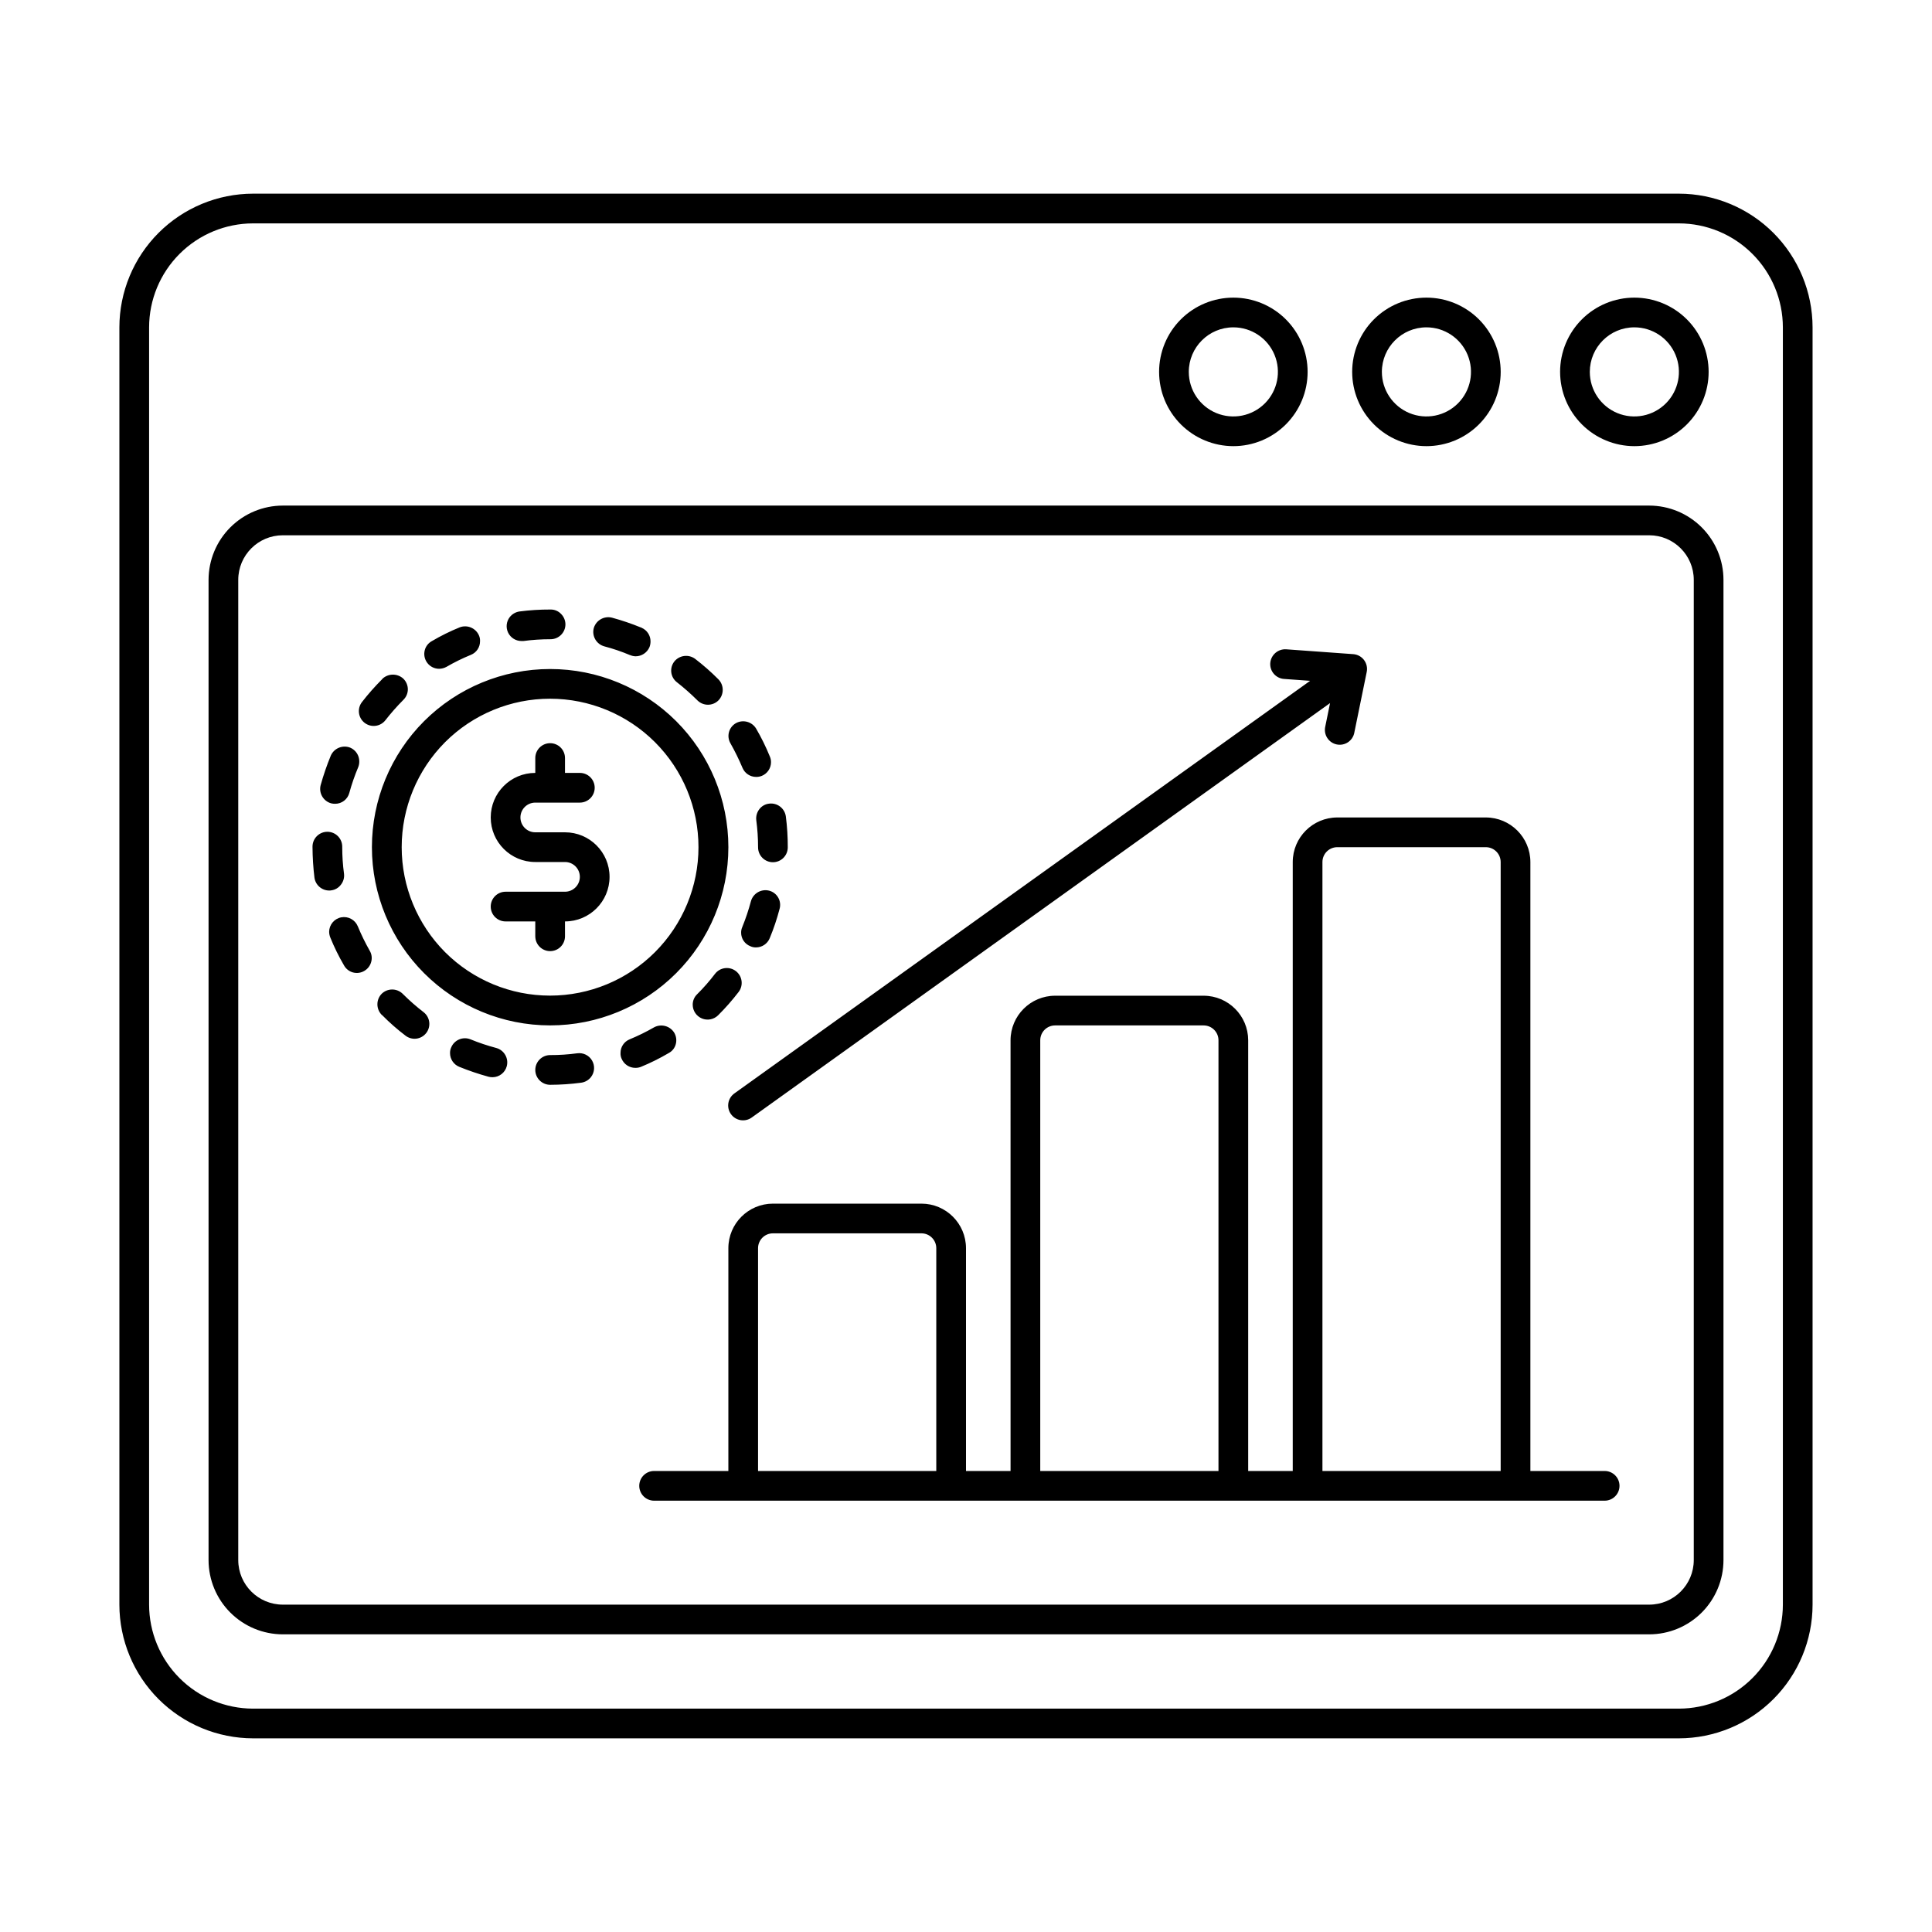 <?xml version="1.0" encoding="UTF-8"?>
<!-- Uploaded to: ICON Repo, www.svgrepo.com, Generator: ICON Repo Mixer Tools -->
<svg fill="#000000" width="800px" height="800px" version="1.1" viewBox="144 144 512 512" xmlns="http://www.w3.org/2000/svg">
 <path d="m624.35 230.75v338.5c-0.012 9.395-3.746 18.398-10.387 25.039s-15.645 10.375-25.039 10.387h-377.86c-9.391-0.012-18.395-3.746-25.039-10.387-6.641-6.641-10.375-15.645-10.387-25.039v-338.5c0.012-9.391 3.746-18.395 10.387-25.039 6.644-6.641 15.648-10.375 25.039-10.387h377.86c9.395 0.012 18.398 3.746 25.039 10.387 6.641 6.644 10.375 15.648 10.387 25.039zm-7.871 0c-0.008-7.305-2.914-14.309-8.082-19.473-5.164-5.164-12.168-8.07-19.473-8.078h-377.86c-7.305 0.008-14.309 2.914-19.473 8.078-5.164 5.164-8.07 12.168-8.078 19.473v338.5c0.008 7.305 2.914 14.309 8.078 19.473 5.164 5.168 12.168 8.07 19.473 8.082h377.86c7.305-0.012 14.309-2.914 19.473-8.082 5.168-5.164 8.074-12.168 8.082-19.473zm-293.29 104.36c8.859 8.855 13.836 20.871 13.836 33.398 0 12.523-4.977 24.539-13.836 33.395-8.855 8.859-20.871 13.836-33.398 13.836-12.527 0-24.539-4.977-33.398-13.836-8.855-8.855-13.832-20.871-13.832-33.395 0-12.527 4.977-24.543 13.832-33.398 8.867-8.848 20.879-13.812 33.398-13.812 12.523 0 24.535 4.965 33.398 13.812zm-61.23 61.23c7.379 7.371 17.387 11.512 27.816 11.508 10.434-0.004 20.438-4.148 27.812-11.527 7.371-7.379 11.516-17.383 11.516-27.812 0-10.434-4.144-20.438-11.516-27.816-7.375-7.375-17.379-11.523-27.812-11.527-10.43-0.004-20.438 4.137-27.816 11.508-7.367 7.391-11.508 17.398-11.508 27.836 0 10.434 4.141 20.441 11.508 27.832zm-11.055-66.879c0.754-0.734 1.176-1.742 1.18-2.793-0.008-1.051-0.434-2.055-1.18-2.797-1.562-1.453-3.984-1.453-5.551 0-0.02 0.023-0.035 0.051-0.039 0.078l-0.117 0.117v0.004c-1.879 1.883-3.641 3.879-5.273 5.981-1.328 1.719-1.012 4.184 0.707 5.512 1.719 1.324 4.184 1.008 5.512-0.707 1.453-1.863 3.019-3.637 4.684-5.316 0.039 0 0.039-0.039 0.078-0.078zm20.309-15.508c0.031-0.527-0.062-1.051-0.273-1.535-0.848-1.977-3.109-2.934-5.117-2.164-2.555 1.035-5.027 2.262-7.398 3.66-0.914 0.504-1.582 1.355-1.852 2.363-0.32 1.184-0.066 2.449 0.684 3.422 0.746 0.973 1.906 1.543 3.133 1.535 0.676-0.012 1.34-0.188 1.93-0.512 2.09-1.211 4.258-2.277 6.492-3.188 1.457-0.594 2.406-2.008 2.402-3.582zm22.633-4.488c-0.004-1.051-0.43-2.055-1.18-2.793-0.723-0.746-1.719-1.16-2.754-1.141h-0.121c-2.711-0.008-5.418 0.164-8.105 0.512-1.027 0.145-1.961 0.68-2.598 1.496-0.918 1.184-1.082 2.789-0.422 4.137 0.66 1.344 2.031 2.199 3.531 2.199h0.512c2.348-0.316 4.715-0.473 7.082-0.473h0.121c2.168-0.008 3.926-1.766 3.934-3.938zm-54.633 36.293c-0.004-1.578-0.949-3.004-2.398-3.621-2.012-0.793-4.289 0.145-5.156 2.125-1.047 2.543-1.941 5.144-2.68 7.793-0.555 2.106 0.695 4.266 2.797 4.84 0.336 0.082 0.68 0.121 1.023 0.117 1.781 0.012 3.336-1.188 3.781-2.91 0.637-2.32 1.426-4.594 2.359-6.809 0.191-0.488 0.285-1.012 0.273-1.535zm76.91-30.27c0.188-0.488 0.277-1.012 0.273-1.535-0.004-1.559-0.93-2.965-2.359-3.582l-0.039-0.039c-0.078-0.039-0.156-0.039-0.238-0.078h-0.004c-2.461-1.008-4.988-1.859-7.555-2.559-2.094-0.535-4.234 0.684-4.844 2.754-0.555 2.109 0.691 4.269 2.797 4.844 2.32 0.613 4.598 1.387 6.809 2.32h0.043c0.457 0.199 0.953 0.305 1.453 0.316 1.598-0.008 3.039-0.969 3.664-2.441zm-7.676 107.57c-0.027 0.516 0.066 1.027 0.277 1.496 0.609 1.484 2.059 2.449 3.66 2.441 0.512 0.008 1.02-0.086 1.496-0.277 2.535-1.043 4.996-2.266 7.359-3.66 0.922-0.488 1.594-1.348 1.852-2.359 0.27-1.012 0.125-2.086-0.395-2.992-1.117-1.828-3.465-2.465-5.352-1.457-2.094 1.203-4.262 2.269-6.492 3.188-1.469 0.602-2.422 2.035-2.406 3.621zm-44.871-1.496h0.004c-0.227 0.48-0.332 1.008-0.316 1.535 0.004 1.59 0.969 3.019 2.441 3.621 2.543 1.031 5.144 1.914 7.793 2.637 0.336 0.082 0.676 0.121 1.023 0.121 1.773-0.008 3.32-1.199 3.777-2.914 0.555-2.106-0.691-4.266-2.793-4.84-2.316-0.613-4.594-1.375-6.812-2.285-2-0.809-4.277 0.137-5.113 2.125zm22.281 5.984c0.004 2.172 1.766 3.93 3.934 3.938 2.738-0.008 5.473-0.191 8.188-0.551 1.043-0.129 1.992-0.668 2.637-1.496 0.98-1.266 1.094-3 0.289-4.383-0.805-1.383-2.363-2.141-3.949-1.918-2.375 0.32-4.766 0.48-7.164 0.473-2.172 0.008-3.93 1.766-3.934 3.938zm-40.699-20.191c-1.508 1.535-1.523 3.992-0.039 5.551l0.039 0.039c0.051 0.043 0.102 0.082 0.156 0.117 1.918 1.941 3.969 3.742 6.141 5.391 0.824 0.641 1.867 0.93 2.902 0.797 1.035-0.133 1.973-0.676 2.609-1.504 1.32-1.719 1.004-4.184-0.711-5.512-1.906-1.469-3.723-3.062-5.43-4.762l-0.043-0.039-0.117-0.117c-1.551-1.465-3.981-1.445-5.508 0.039zm89.23-77.738c1.52-1.551 1.52-4.035 0-5.586l-0.082-0.082c-1.91-1.918-3.949-3.703-6.098-5.352-1.73-1.277-4.16-0.965-5.508 0.707-0.645 0.824-0.934 1.871-0.801 2.906 0.133 1.035 0.676 1.973 1.508 2.606 1.875 1.469 3.66 3.047 5.352 4.723 0.039 0.039 0.039 0.078 0.078 0.078 1.539 1.523 4.016 1.523 5.551 0zm-107.57 38.73v0.16c0.016 2.695 0.188 5.391 0.512 8.066 0.262 1.957 1.926 3.418 3.898 3.426 0.172 0.008 0.344-0.004 0.512-0.039 1.035-0.117 1.977-0.66 2.598-1.496 0.66-0.82 0.957-1.871 0.828-2.914-0.316-2.336-0.473-4.688-0.473-7.043v-0.121c0.008-2.172-1.742-3.941-3.918-3.953-2.172-0.012-3.945 1.742-3.957 3.914zm4.41 22.594c0.008 0.527 0.117 1.047 0.316 1.535 1.031 2.535 2.238 4.996 3.621 7.359 0.508 0.922 1.367 1.602 2.387 1.875 1.016 0.273 2.102 0.125 3.004-0.418 0.891-0.516 1.543-1.367 1.809-2.359 0.289-1.012 0.148-2.094-0.391-2.992-1.184-2.086-2.238-4.242-3.152-6.457-0.715-1.734-2.551-2.731-4.394-2.379-1.844 0.355-3.184 1.957-3.203 3.836zm121.54-22.355v-0.078c0.008-2.727-0.164-5.445-0.512-8.148-0.297-2.144-2.262-3.652-4.406-3.387-1.051 0.109-2.008 0.652-2.637 1.496-0.633 0.832-0.914 1.879-0.789 2.914 0.312 2.359 0.473 4.742 0.473 7.125v0.039c-0.004 1.043 0.402 2.047 1.141 2.789 0.734 0.742 1.73 1.16 2.777 1.164 2.172 0.012 3.941-1.742 3.953-3.914zm-12.043 21.059c-0.219 0.48-0.324 1.004-0.316 1.535-0.004 1.582 0.965 3.004 2.441 3.578 0.469 0.223 0.98 0.332 1.496 0.316 1.582 0.004 3.008-0.941 3.621-2.402 1.059-2.543 1.941-5.16 2.637-7.832 0.277-1 0.145-2.074-0.375-2.977-0.516-0.902-1.375-1.559-2.379-1.824-2.106-0.539-4.258 0.703-4.844 2.793-0.617 2.316-1.379 4.59-2.281 6.812zm7.598-43.648v-0.004c0.008-0.527-0.098-1.055-0.316-1.535-1.031-2.535-2.242-4.996-3.621-7.359-1.105-1.844-3.469-2.488-5.352-1.457-0.91 0.512-1.574 1.367-1.848 2.371-0.273 1.008-0.133 2.082 0.395 2.981 1.188 2.102 2.25 4.269 3.188 6.496 0.609 1.461 2.039 2.406 3.621 2.402 0.512 0.008 1.02-0.086 1.496-0.277 1.473-0.598 2.438-2.031 2.438-3.621zm-8.582 60.887c1.324-1.727 1-4.203-0.727-5.531-1.73-1.324-4.207-1-5.531 0.73-1.449 1.902-3.027 3.707-4.723 5.391l-0.039 0.039c-0.742 0.727-1.152 1.719-1.145 2.758 0.008 1.59 0.969 3.023 2.438 3.633s3.164 0.277 4.293-0.84c1.949-1.938 3.762-4 5.434-6.18zm-46.012-42.312h-7.871c-2.176 0-3.938-1.762-3.938-3.938 0-2.172 1.762-3.934 3.938-3.934h11.809c2.172 0 3.934-1.762 3.934-3.938 0-2.172-1.762-3.934-3.934-3.934h-3.938v-3.938c0-2.176-1.762-3.938-3.938-3.938-2.172 0-3.934 1.762-3.934 3.938v3.938c-6.523 0-11.809 5.285-11.809 11.805 0 6.523 5.285 11.809 11.809 11.809h7.871c2.172 0 3.938 1.762 3.938 3.938 0 2.172-1.766 3.938-3.938 3.938h-15.746c-2.172 0-3.934 1.762-3.934 3.934 0 2.176 1.762 3.938 3.934 3.938h7.871v3.938l0.004-0.004c0 2.176 1.762 3.938 3.934 3.938 2.176 0 3.938-1.762 3.938-3.938v-3.934c6.519 0 11.809-5.289 11.809-11.809 0-6.523-5.289-11.809-11.809-11.809zm307.01-66.914v259.78c-0.004 5.219-2.082 10.223-5.769 13.91-3.691 3.691-8.691 5.766-13.91 5.769h-362.11c-5.219-0.004-10.219-2.078-13.91-5.769-3.688-3.688-5.762-8.691-5.769-13.91v-259.77c0.008-5.219 2.082-10.223 5.769-13.91 3.691-3.691 8.691-5.766 13.91-5.773h362.11c5.219 0.008 10.219 2.082 13.91 5.773 3.688 3.688 5.766 8.691 5.769 13.91zm-7.871 0v0.004c-0.008-6.519-5.289-11.805-11.809-11.809h-362.11c-6.519 0.004-11.801 5.289-11.809 11.809v259.78-0.004c0.008 6.519 5.289 11.801 11.809 11.809h362.11c6.519-0.008 11.801-5.289 11.809-11.809zm-90.527-55.102c0-5.219 2.074-10.227 5.762-13.918 3.691-3.688 8.699-5.762 13.918-5.762s10.223 2.074 13.914 5.762c3.691 3.691 5.766 8.699 5.766 13.918s-2.074 10.227-5.766 13.914c-3.691 3.691-8.695 5.766-13.914 5.766-5.219-0.008-10.219-2.082-13.91-5.769-3.688-3.691-5.766-8.691-5.769-13.91zm7.871 0c0 4.773 2.875 9.082 7.289 10.91 4.414 1.824 9.492 0.816 12.867-2.562 3.379-3.375 4.387-8.453 2.562-12.867-1.828-4.414-6.137-7.289-10.91-7.289-6.519 0.008-11.801 5.289-11.809 11.809zm47.23 0c0-5.219 2.074-10.227 5.766-13.918 3.691-3.688 8.695-5.762 13.914-5.762 5.223 0 10.227 2.074 13.918 5.762 3.691 3.691 5.766 8.699 5.766 13.918s-2.074 10.227-5.766 13.914c-3.691 3.691-8.695 5.766-13.918 5.766-5.215-0.008-10.219-2.082-13.906-5.769-3.691-3.691-5.766-8.691-5.773-13.91zm7.871 0h0.004c0 4.773 2.875 9.082 7.289 10.91 4.41 1.824 9.488 0.816 12.867-2.562 3.375-3.375 4.387-8.453 2.559-12.867-1.828-4.414-6.133-7.289-10.91-7.289-6.516 0.008-11.801 5.289-11.805 11.809zm-114.14 0c0-5.219 2.07-10.227 5.762-13.918 3.691-3.688 8.699-5.762 13.918-5.762s10.223 2.074 13.914 5.762c3.691 3.691 5.766 8.699 5.766 13.918s-2.074 10.227-5.766 13.914c-3.691 3.691-8.695 5.766-13.914 5.766-5.219-0.008-10.219-2.082-13.91-5.769-3.688-3.691-5.766-8.691-5.769-13.91zm7.871 0c0 4.773 2.875 9.082 7.289 10.91 4.414 1.824 9.492 0.816 12.867-2.562 3.379-3.375 4.387-8.453 2.562-12.867-1.828-4.414-6.137-7.289-10.91-7.289-6.519 0.008-11.801 5.289-11.809 11.809zm-141.7 291.27h19.68v-59.043c0.008-6.516 5.289-11.801 11.809-11.805h39.359c6.516 0.004 11.801 5.289 11.809 11.805v59.043h11.809l-0.004-114.14c0.008-6.519 5.293-11.801 11.809-11.809h39.363c6.516 0.008 11.801 5.289 11.805 11.809v114.14h11.809v-161.38c0.008-6.516 5.289-11.801 11.809-11.809h39.359c6.519 0.008 11.801 5.293 11.809 11.809v161.38h19.68c2.176 0 3.938 1.762 3.938 3.934 0 2.176-1.762 3.938-3.938 3.938h-251.9c-2.176 0-3.938-1.762-3.938-3.938 0-2.172 1.762-3.934 3.938-3.934zm224.35 0v-161.38c-0.004-2.172-1.762-3.934-3.938-3.934h-39.359c-2.172 0-3.934 1.762-3.938 3.934v161.38zm-74.785 0v-114.14c0-2.176-1.762-3.934-3.934-3.938h-39.363c-2.172 0.004-3.934 1.762-3.934 3.938v114.14zm-74.785 0v-59.043c0-2.172-1.762-3.934-3.934-3.934h-39.359c-2.176 0-3.938 1.762-3.938 3.934v59.043zm110.79-195.7 3.281-16.055c0.227-1.109-0.035-2.262-0.719-3.168-0.684-0.902-1.723-1.465-2.852-1.547l-17.785-1.285c-2.16-0.129-4.027 1.488-4.207 3.644-0.156 2.168 1.473 4.051 3.637 4.211l6.926 0.5-152.52 109.3c-0.871 0.602-1.461 1.523-1.645 2.562-0.18 1.043 0.062 2.113 0.68 2.969 0.613 0.859 1.547 1.434 2.59 1.598 1.043 0.164 2.109-0.098 2.957-0.727l153.22-109.8-1.27 6.223c-0.234 1.031-0.047 2.117 0.527 3.008 0.574 0.895 1.484 1.516 2.523 1.727 1.039 0.215 2.121-0.004 2.996-0.598 0.879-0.598 1.477-1.52 1.664-2.562z"/>
</svg>
